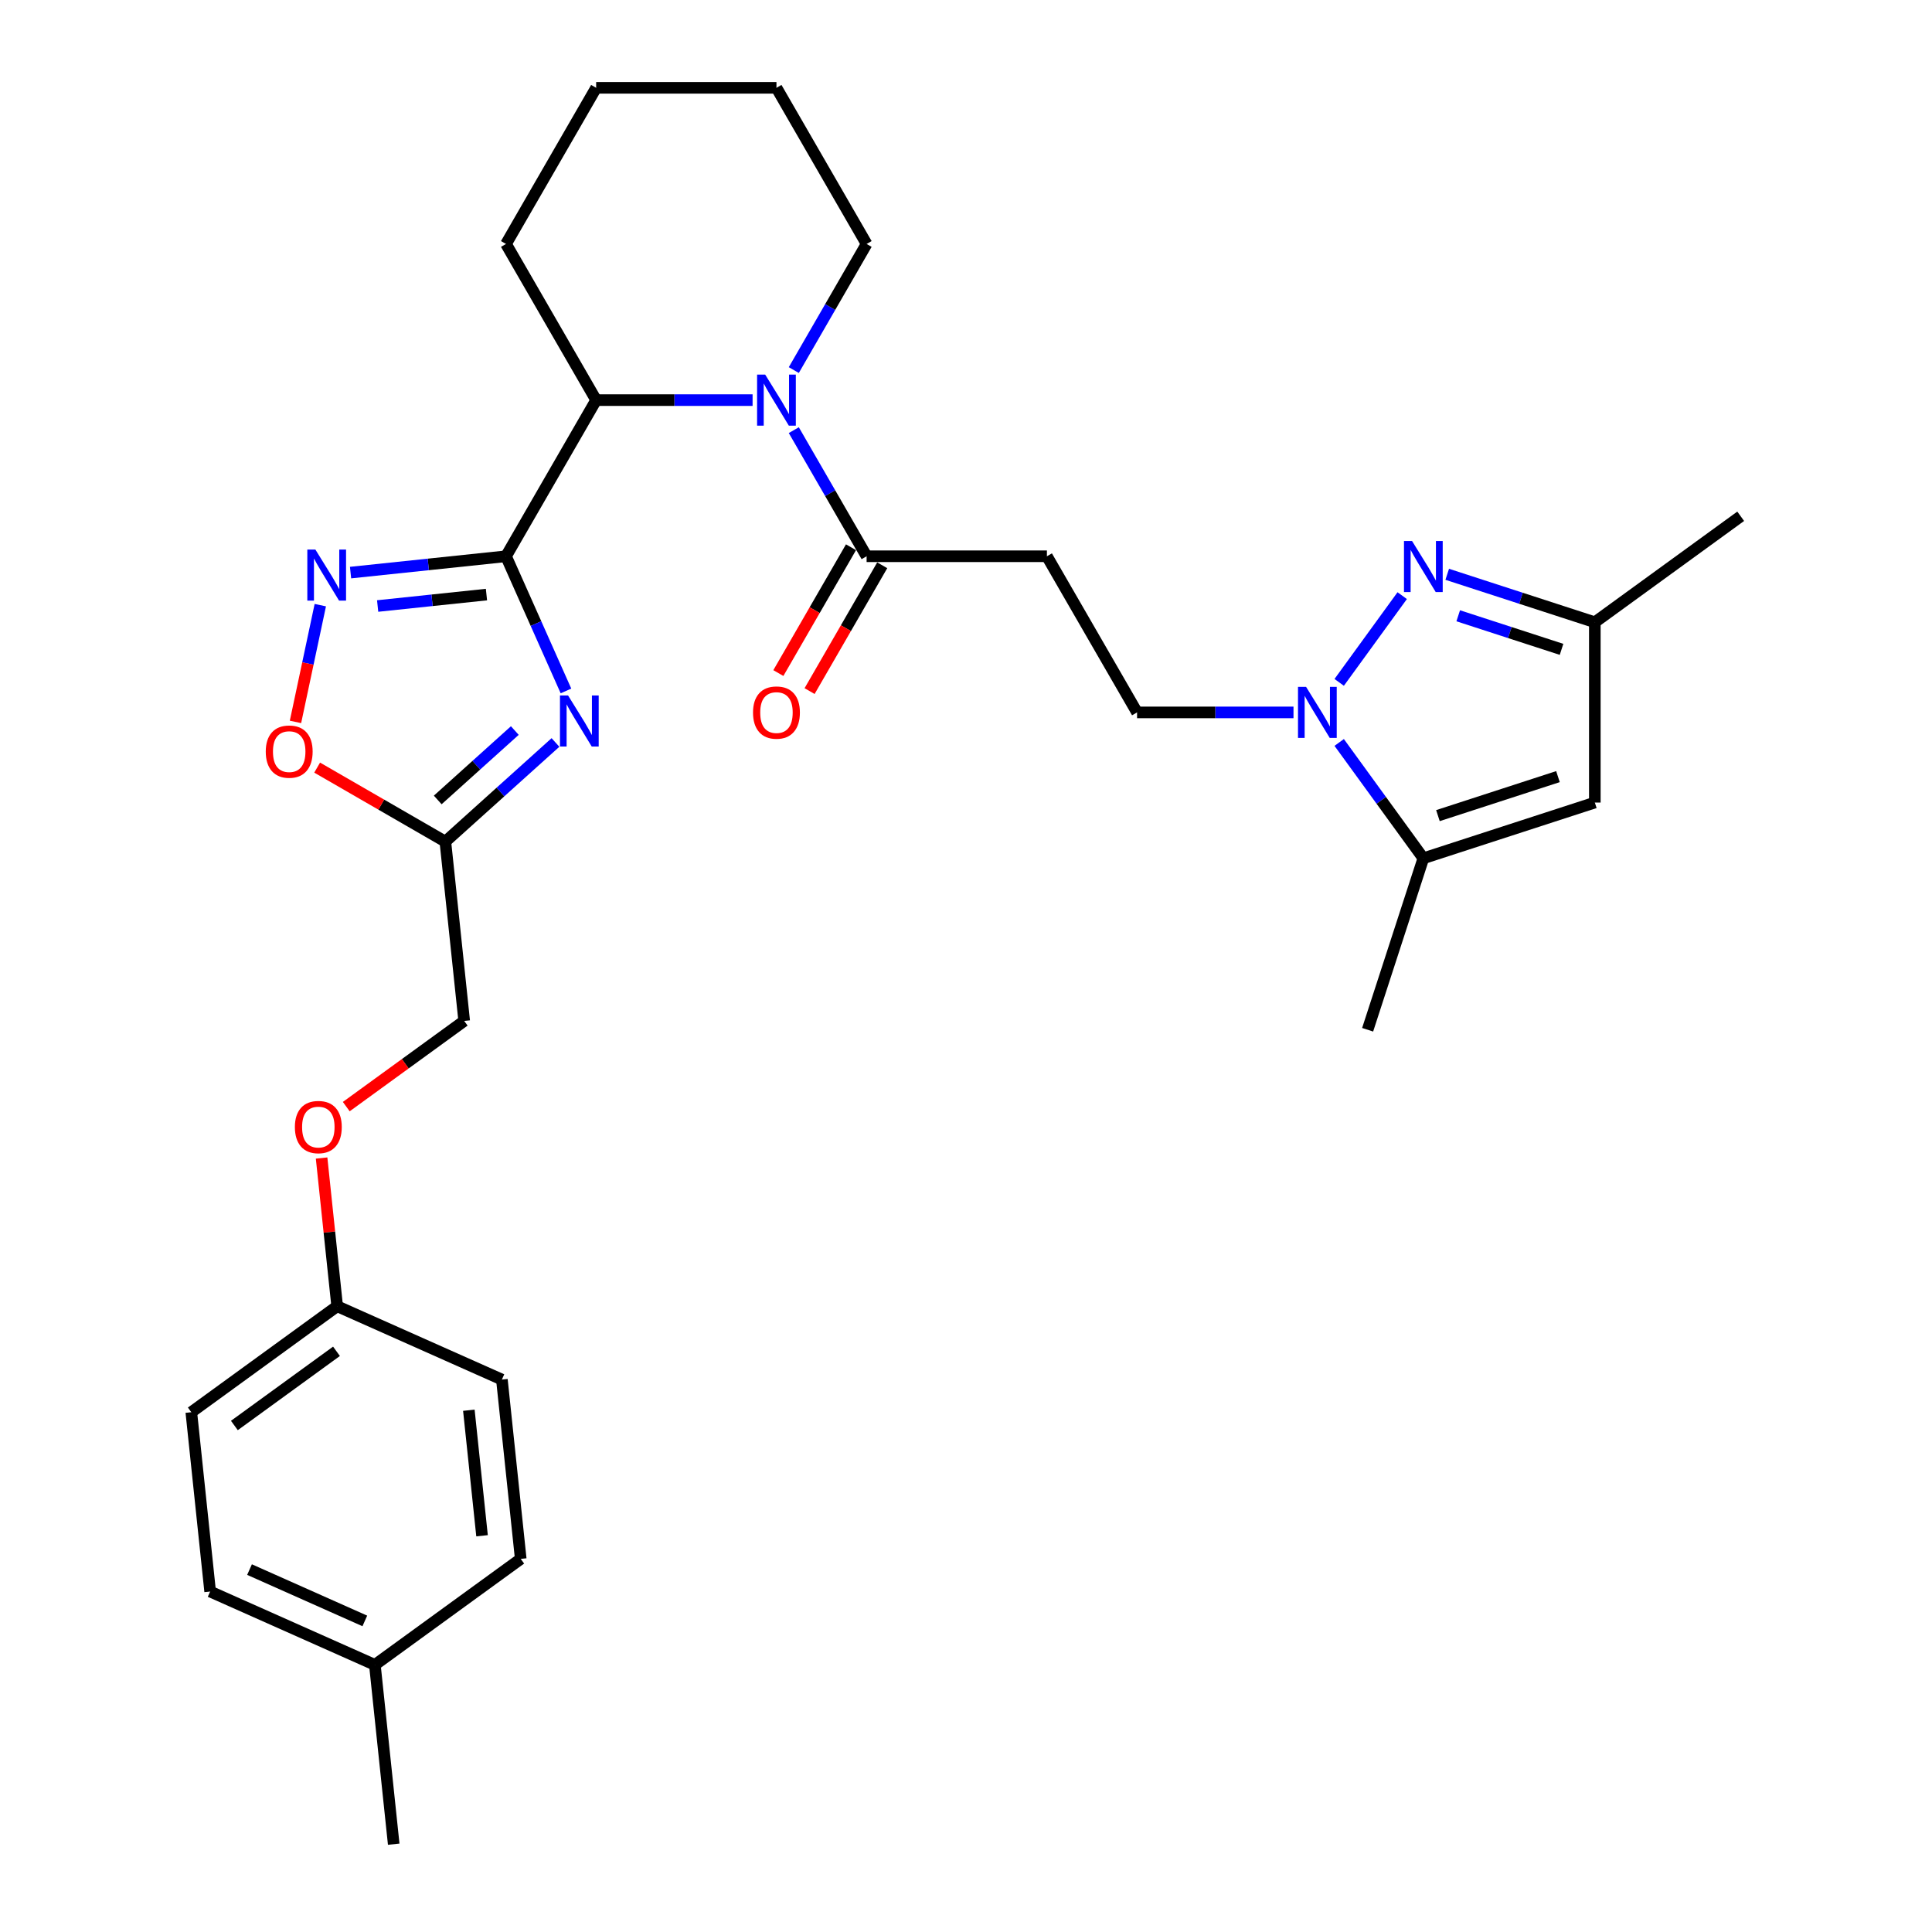 <?xml version='1.0' encoding='iso-8859-1'?>
<svg version='1.1' baseProfile='full'
              xmlns='http://www.w3.org/2000/svg'
                      xmlns:rdkit='http://www.rdkit.org/xml'
                      xmlns:xlink='http://www.w3.org/1999/xlink'
                  xml:space='preserve'
width='1000px' height='1000px' viewBox='0 0 1000 1000'>
<!-- END OF HEADER -->
<rect style='opacity:1.0;fill:#FFFFFF;stroke:none' width='1000' height='1000' x='0' y='0'> </rect>
<path class='bond-0' d='M 261.906,287.92 L 277.424,322.774' style='fill:none;fill-rule:evenodd;stroke:#000000;stroke-width:6px;stroke-linecap:butt;stroke-linejoin:miter;stroke-opacity:1' />
<path class='bond-0' d='M 277.424,322.774 L 292.943,357.628' style='fill:none;fill-rule:evenodd;stroke:#0000FF;stroke-width:6px;stroke-linecap:butt;stroke-linejoin:miter;stroke-opacity:1' />
<path class='bond-1' d='M 261.906,287.92 L 221.678,292.148' style='fill:none;fill-rule:evenodd;stroke:#000000;stroke-width:6px;stroke-linecap:butt;stroke-linejoin:miter;stroke-opacity:1' />
<path class='bond-1' d='M 221.678,292.148 L 181.449,296.376' style='fill:none;fill-rule:evenodd;stroke:#0000FF;stroke-width:6px;stroke-linecap:butt;stroke-linejoin:miter;stroke-opacity:1' />
<path class='bond-1' d='M 251.789,307.751 L 223.629,310.71' style='fill:none;fill-rule:evenodd;stroke:#000000;stroke-width:6px;stroke-linecap:butt;stroke-linejoin:miter;stroke-opacity:1' />
<path class='bond-1' d='M 223.629,310.71 L 195.469,313.67' style='fill:none;fill-rule:evenodd;stroke:#0000FF;stroke-width:6px;stroke-linecap:butt;stroke-linejoin:miter;stroke-opacity:1' />
<path class='bond-2' d='M 261.906,287.92 L 308.569,207.098' style='fill:none;fill-rule:evenodd;stroke:#000000;stroke-width:6px;stroke-linecap:butt;stroke-linejoin:miter;stroke-opacity:1' />
<path class='bond-3' d='M 287.509,384.302 L 259.01,409.962' style='fill:none;fill-rule:evenodd;stroke:#0000FF;stroke-width:6px;stroke-linecap:butt;stroke-linejoin:miter;stroke-opacity:1' />
<path class='bond-3' d='M 259.01,409.962 L 230.511,435.623' style='fill:none;fill-rule:evenodd;stroke:#000000;stroke-width:6px;stroke-linecap:butt;stroke-linejoin:miter;stroke-opacity:1' />
<path class='bond-3' d='M 266.47,378.129 L 246.521,396.091' style='fill:none;fill-rule:evenodd;stroke:#0000FF;stroke-width:6px;stroke-linecap:butt;stroke-linejoin:miter;stroke-opacity:1' />
<path class='bond-3' d='M 246.521,396.091 L 226.571,414.054' style='fill:none;fill-rule:evenodd;stroke:#000000;stroke-width:6px;stroke-linecap:butt;stroke-linejoin:miter;stroke-opacity:1' />
<path class='bond-4' d='M 669.512,368.741 L 629.027,368.741' style='fill:none;fill-rule:evenodd;stroke:#0000FF;stroke-width:6px;stroke-linecap:butt;stroke-linejoin:miter;stroke-opacity:1' />
<path class='bond-4' d='M 629.027,368.741 L 588.543,368.741' style='fill:none;fill-rule:evenodd;stroke:#000000;stroke-width:6px;stroke-linecap:butt;stroke-linejoin:miter;stroke-opacity:1' />
<path class='bond-5' d='M 693.164,353.193 L 725.776,308.307' style='fill:none;fill-rule:evenodd;stroke:#0000FF;stroke-width:6px;stroke-linecap:butt;stroke-linejoin:miter;stroke-opacity:1' />
<path class='bond-6' d='M 693.164,384.289 L 714.944,414.266' style='fill:none;fill-rule:evenodd;stroke:#0000FF;stroke-width:6px;stroke-linecap:butt;stroke-linejoin:miter;stroke-opacity:1' />
<path class='bond-6' d='M 714.944,414.266 L 736.723,444.243' style='fill:none;fill-rule:evenodd;stroke:#000000;stroke-width:6px;stroke-linecap:butt;stroke-linejoin:miter;stroke-opacity:1' />
<path class='bond-7' d='M 389.537,207.098 L 349.053,207.098' style='fill:none;fill-rule:evenodd;stroke:#0000FF;stroke-width:6px;stroke-linecap:butt;stroke-linejoin:miter;stroke-opacity:1' />
<path class='bond-7' d='M 349.053,207.098 L 308.569,207.098' style='fill:none;fill-rule:evenodd;stroke:#000000;stroke-width:6px;stroke-linecap:butt;stroke-linejoin:miter;stroke-opacity:1' />
<path class='bond-8' d='M 410.87,222.646 L 429.713,255.283' style='fill:none;fill-rule:evenodd;stroke:#0000FF;stroke-width:6px;stroke-linecap:butt;stroke-linejoin:miter;stroke-opacity:1' />
<path class='bond-8' d='M 429.713,255.283 L 448.556,287.92' style='fill:none;fill-rule:evenodd;stroke:#000000;stroke-width:6px;stroke-linecap:butt;stroke-linejoin:miter;stroke-opacity:1' />
<path class='bond-9' d='M 410.87,191.55 L 429.713,158.913' style='fill:none;fill-rule:evenodd;stroke:#0000FF;stroke-width:6px;stroke-linecap:butt;stroke-linejoin:miter;stroke-opacity:1' />
<path class='bond-9' d='M 429.713,158.913 L 448.556,126.276' style='fill:none;fill-rule:evenodd;stroke:#000000;stroke-width:6px;stroke-linecap:butt;stroke-linejoin:miter;stroke-opacity:1' />
<path class='bond-10' d='M 165.788,313.223 L 159.365,343.441' style='fill:none;fill-rule:evenodd;stroke:#0000FF;stroke-width:6px;stroke-linecap:butt;stroke-linejoin:miter;stroke-opacity:1' />
<path class='bond-10' d='M 159.365,343.441 L 152.941,373.66' style='fill:none;fill-rule:evenodd;stroke:#FF0000;stroke-width:6px;stroke-linecap:butt;stroke-linejoin:miter;stroke-opacity:1' />
<path class='bond-11' d='M 749.079,297.255 L 787.28,309.667' style='fill:none;fill-rule:evenodd;stroke:#0000FF;stroke-width:6px;stroke-linecap:butt;stroke-linejoin:miter;stroke-opacity:1' />
<path class='bond-11' d='M 787.28,309.667 L 825.48,322.079' style='fill:none;fill-rule:evenodd;stroke:#000000;stroke-width:6px;stroke-linecap:butt;stroke-linejoin:miter;stroke-opacity:1' />
<path class='bond-11' d='M 754.772,318.73 L 781.512,327.418' style='fill:none;fill-rule:evenodd;stroke:#0000FF;stroke-width:6px;stroke-linecap:butt;stroke-linejoin:miter;stroke-opacity:1' />
<path class='bond-11' d='M 781.512,327.418 L 808.252,336.107' style='fill:none;fill-rule:evenodd;stroke:#000000;stroke-width:6px;stroke-linecap:butt;stroke-linejoin:miter;stroke-opacity:1' />
<path class='bond-12' d='M 230.511,435.623 L 240.266,528.436' style='fill:none;fill-rule:evenodd;stroke:#000000;stroke-width:6px;stroke-linecap:butt;stroke-linejoin:miter;stroke-opacity:1' />
<path class='bond-13' d='M 230.511,435.623 L 197.333,416.467' style='fill:none;fill-rule:evenodd;stroke:#000000;stroke-width:6px;stroke-linecap:butt;stroke-linejoin:miter;stroke-opacity:1' />
<path class='bond-13' d='M 197.333,416.467 L 164.155,397.312' style='fill:none;fill-rule:evenodd;stroke:#FF0000;stroke-width:6px;stroke-linecap:butt;stroke-linejoin:miter;stroke-opacity:1' />
<path class='bond-14' d='M 308.569,207.098 L 261.906,126.276' style='fill:none;fill-rule:evenodd;stroke:#000000;stroke-width:6px;stroke-linecap:butt;stroke-linejoin:miter;stroke-opacity:1' />
<path class='bond-15' d='M 736.723,444.243 L 825.48,415.404' style='fill:none;fill-rule:evenodd;stroke:#000000;stroke-width:6px;stroke-linecap:butt;stroke-linejoin:miter;stroke-opacity:1' />
<path class='bond-15' d='M 744.269,422.165 L 806.399,401.978' style='fill:none;fill-rule:evenodd;stroke:#000000;stroke-width:6px;stroke-linecap:butt;stroke-linejoin:miter;stroke-opacity:1' />
<path class='bond-16' d='M 736.723,444.243 L 707.884,533' style='fill:none;fill-rule:evenodd;stroke:#000000;stroke-width:6px;stroke-linecap:butt;stroke-linejoin:miter;stroke-opacity:1' />
<path class='bond-17' d='M 448.556,287.92 L 541.881,287.92' style='fill:none;fill-rule:evenodd;stroke:#000000;stroke-width:6px;stroke-linecap:butt;stroke-linejoin:miter;stroke-opacity:1' />
<path class='bond-18' d='M 440.474,283.253 L 421.674,315.816' style='fill:none;fill-rule:evenodd;stroke:#000000;stroke-width:6px;stroke-linecap:butt;stroke-linejoin:miter;stroke-opacity:1' />
<path class='bond-18' d='M 421.674,315.816 L 402.874,348.378' style='fill:none;fill-rule:evenodd;stroke:#FF0000;stroke-width:6px;stroke-linecap:butt;stroke-linejoin:miter;stroke-opacity:1' />
<path class='bond-18' d='M 456.638,292.586 L 437.838,325.148' style='fill:none;fill-rule:evenodd;stroke:#000000;stroke-width:6px;stroke-linecap:butt;stroke-linejoin:miter;stroke-opacity:1' />
<path class='bond-18' d='M 437.838,325.148 L 419.038,357.71' style='fill:none;fill-rule:evenodd;stroke:#FF0000;stroke-width:6px;stroke-linecap:butt;stroke-linejoin:miter;stroke-opacity:1' />
<path class='bond-19' d='M 825.48,415.404 L 825.48,322.079' style='fill:none;fill-rule:evenodd;stroke:#000000;stroke-width:6px;stroke-linecap:butt;stroke-linejoin:miter;stroke-opacity:1' />
<path class='bond-20' d='M 825.48,322.079 L 900.982,267.224' style='fill:none;fill-rule:evenodd;stroke:#000000;stroke-width:6px;stroke-linecap:butt;stroke-linejoin:miter;stroke-opacity:1' />
<path class='bond-21' d='M 541.881,287.92 L 588.543,368.741' style='fill:none;fill-rule:evenodd;stroke:#000000;stroke-width:6px;stroke-linecap:butt;stroke-linejoin:miter;stroke-opacity:1' />
<path class='bond-22' d='M 240.266,528.436 L 209.748,550.609' style='fill:none;fill-rule:evenodd;stroke:#000000;stroke-width:6px;stroke-linecap:butt;stroke-linejoin:miter;stroke-opacity:1' />
<path class='bond-22' d='M 209.748,550.609 L 179.23,572.781' style='fill:none;fill-rule:evenodd;stroke:#FF0000;stroke-width:6px;stroke-linecap:butt;stroke-linejoin:miter;stroke-opacity:1' />
<path class='bond-23' d='M 166.458,599.399 L 170.489,637.752' style='fill:none;fill-rule:evenodd;stroke:#FF0000;stroke-width:6px;stroke-linecap:butt;stroke-linejoin:miter;stroke-opacity:1' />
<path class='bond-23' d='M 170.489,637.752 L 174.52,676.105' style='fill:none;fill-rule:evenodd;stroke:#000000;stroke-width:6px;stroke-linecap:butt;stroke-linejoin:miter;stroke-opacity:1' />
<path class='bond-24' d='M 174.52,676.105 L 259.776,714.063' style='fill:none;fill-rule:evenodd;stroke:#000000;stroke-width:6px;stroke-linecap:butt;stroke-linejoin:miter;stroke-opacity:1' />
<path class='bond-25' d='M 174.52,676.105 L 99.019,730.96' style='fill:none;fill-rule:evenodd;stroke:#000000;stroke-width:6px;stroke-linecap:butt;stroke-linejoin:miter;stroke-opacity:1' />
<path class='bond-25' d='M 174.166,699.433 L 121.315,737.832' style='fill:none;fill-rule:evenodd;stroke:#000000;stroke-width:6px;stroke-linecap:butt;stroke-linejoin:miter;stroke-opacity:1' />
<path class='bond-26' d='M 448.556,126.276 L 401.894,45.455' style='fill:none;fill-rule:evenodd;stroke:#000000;stroke-width:6px;stroke-linecap:butt;stroke-linejoin:miter;stroke-opacity:1' />
<path class='bond-27' d='M 194.03,861.732 L 108.774,823.773' style='fill:none;fill-rule:evenodd;stroke:#000000;stroke-width:6px;stroke-linecap:butt;stroke-linejoin:miter;stroke-opacity:1' />
<path class='bond-27' d='M 188.833,838.987 L 129.154,812.416' style='fill:none;fill-rule:evenodd;stroke:#000000;stroke-width:6px;stroke-linecap:butt;stroke-linejoin:miter;stroke-opacity:1' />
<path class='bond-28' d='M 194.03,861.732 L 203.785,954.545' style='fill:none;fill-rule:evenodd;stroke:#000000;stroke-width:6px;stroke-linecap:butt;stroke-linejoin:miter;stroke-opacity:1' />
<path class='bond-29' d='M 194.03,861.732 L 269.531,806.877' style='fill:none;fill-rule:evenodd;stroke:#000000;stroke-width:6px;stroke-linecap:butt;stroke-linejoin:miter;stroke-opacity:1' />
<path class='bond-30' d='M 259.776,714.063 L 269.531,806.877' style='fill:none;fill-rule:evenodd;stroke:#000000;stroke-width:6px;stroke-linecap:butt;stroke-linejoin:miter;stroke-opacity:1' />
<path class='bond-30' d='M 242.677,729.936 L 249.505,794.906' style='fill:none;fill-rule:evenodd;stroke:#000000;stroke-width:6px;stroke-linecap:butt;stroke-linejoin:miter;stroke-opacity:1' />
<path class='bond-31' d='M 99.019,730.96 L 108.774,823.773' style='fill:none;fill-rule:evenodd;stroke:#000000;stroke-width:6px;stroke-linecap:butt;stroke-linejoin:miter;stroke-opacity:1' />
<path class='bond-32' d='M 261.906,126.276 L 308.569,45.455' style='fill:none;fill-rule:evenodd;stroke:#000000;stroke-width:6px;stroke-linecap:butt;stroke-linejoin:miter;stroke-opacity:1' />
<path class='bond-33' d='M 401.894,45.455 L 308.569,45.455' style='fill:none;fill-rule:evenodd;stroke:#000000;stroke-width:6px;stroke-linecap:butt;stroke-linejoin:miter;stroke-opacity:1' />
<path  class='atom-1' d='M 294.023 359.961
L 302.683 373.96
Q 303.542 375.341, 304.923 377.842
Q 306.304 380.343, 306.379 380.493
L 306.379 359.961
L 309.888 359.961
L 309.888 386.391
L 306.267 386.391
L 296.972 371.086
Q 295.889 369.294, 294.732 367.241
Q 293.612 365.187, 293.276 364.553
L 293.276 386.391
L 289.842 386.391
L 289.842 359.961
L 294.023 359.961
' fill='#0000FF'/>
<path  class='atom-2' d='M 676.026 355.526
L 684.686 369.525
Q 685.545 370.906, 686.926 373.407
Q 688.307 375.909, 688.382 376.058
L 688.382 355.526
L 691.891 355.526
L 691.891 381.956
L 688.27 381.956
L 678.975 366.651
Q 677.892 364.859, 676.735 362.806
Q 675.615 360.753, 675.279 360.118
L 675.279 381.956
L 671.845 381.956
L 671.845 355.526
L 676.026 355.526
' fill='#0000FF'/>
<path  class='atom-3' d='M 396.051 193.883
L 404.712 207.882
Q 405.571 209.263, 406.952 211.764
Q 408.333 214.265, 408.408 214.415
L 408.408 193.883
L 411.917 193.883
L 411.917 220.313
L 408.296 220.313
L 399 205.007
Q 397.918 203.216, 396.761 201.162
Q 395.641 199.109, 395.305 198.475
L 395.305 220.313
L 391.87 220.313
L 391.87 193.883
L 396.051 193.883
' fill='#0000FF'/>
<path  class='atom-4' d='M 163.251 284.46
L 171.911 298.459
Q 172.77 299.84, 174.151 302.341
Q 175.532 304.842, 175.607 304.991
L 175.607 284.46
L 179.116 284.46
L 179.116 310.889
L 175.495 310.889
L 166.2 295.584
Q 165.117 293.792, 163.96 291.739
Q 162.84 289.686, 162.504 289.051
L 162.504 310.889
L 159.07 310.889
L 159.07 284.46
L 163.251 284.46
' fill='#0000FF'/>
<path  class='atom-5' d='M 730.881 280.025
L 739.541 294.024
Q 740.4 295.405, 741.781 297.906
Q 743.162 300.407, 743.237 300.557
L 743.237 280.025
L 746.746 280.025
L 746.746 306.455
L 743.125 306.455
L 733.83 291.149
Q 732.747 289.358, 731.59 287.304
Q 730.47 285.251, 730.134 284.617
L 730.134 306.455
L 726.7 306.455
L 726.7 280.025
L 730.881 280.025
' fill='#0000FF'/>
<path  class='atom-11' d='M 137.557 389.035
Q 137.557 382.689, 140.693 379.142
Q 143.829 375.596, 149.689 375.596
Q 155.55 375.596, 158.686 379.142
Q 161.822 382.689, 161.822 389.035
Q 161.822 395.456, 158.649 399.114
Q 155.475 402.735, 149.689 402.735
Q 143.866 402.735, 140.693 399.114
Q 137.557 395.493, 137.557 389.035
M 149.689 399.748
Q 153.721 399.748, 155.886 397.061
Q 158.089 394.336, 158.089 389.035
Q 158.089 383.846, 155.886 381.233
Q 153.721 378.582, 149.689 378.582
Q 145.658 378.582, 143.455 381.196
Q 141.29 383.809, 141.29 389.035
Q 141.29 394.373, 143.455 397.061
Q 145.658 399.748, 149.689 399.748
' fill='#FF0000'/>
<path  class='atom-15' d='M 389.761 368.816
Q 389.761 362.47, 392.897 358.923
Q 396.033 355.377, 401.894 355.377
Q 407.754 355.377, 410.89 358.923
Q 414.026 362.47, 414.026 368.816
Q 414.026 375.237, 410.853 378.895
Q 407.68 382.516, 401.894 382.516
Q 396.07 382.516, 392.897 378.895
Q 389.761 375.274, 389.761 368.816
M 401.894 379.53
Q 405.925 379.53, 408.09 376.842
Q 410.293 374.117, 410.293 368.816
Q 410.293 363.627, 408.09 361.014
Q 405.925 358.364, 401.894 358.364
Q 397.862 358.364, 395.659 360.977
Q 393.494 363.59, 393.494 368.816
Q 393.494 374.154, 395.659 376.842
Q 397.862 379.53, 401.894 379.53
' fill='#FF0000'/>
<path  class='atom-17' d='M 152.633 583.366
Q 152.633 577.02, 155.768 573.473
Q 158.904 569.927, 164.765 569.927
Q 170.626 569.927, 173.761 573.473
Q 176.897 577.02, 176.897 583.366
Q 176.897 589.787, 173.724 593.445
Q 170.551 597.066, 164.765 597.066
Q 158.941 597.066, 155.768 593.445
Q 152.633 589.824, 152.633 583.366
M 164.765 594.079
Q 168.796 594.079, 170.962 591.392
Q 173.164 588.667, 173.164 583.366
Q 173.164 578.177, 170.962 575.564
Q 168.796 572.913, 164.765 572.913
Q 160.733 572.913, 158.531 575.526
Q 156.366 578.14, 156.366 583.366
Q 156.366 588.704, 158.531 591.392
Q 160.733 594.079, 164.765 594.079
' fill='#FF0000'/>
</svg>
